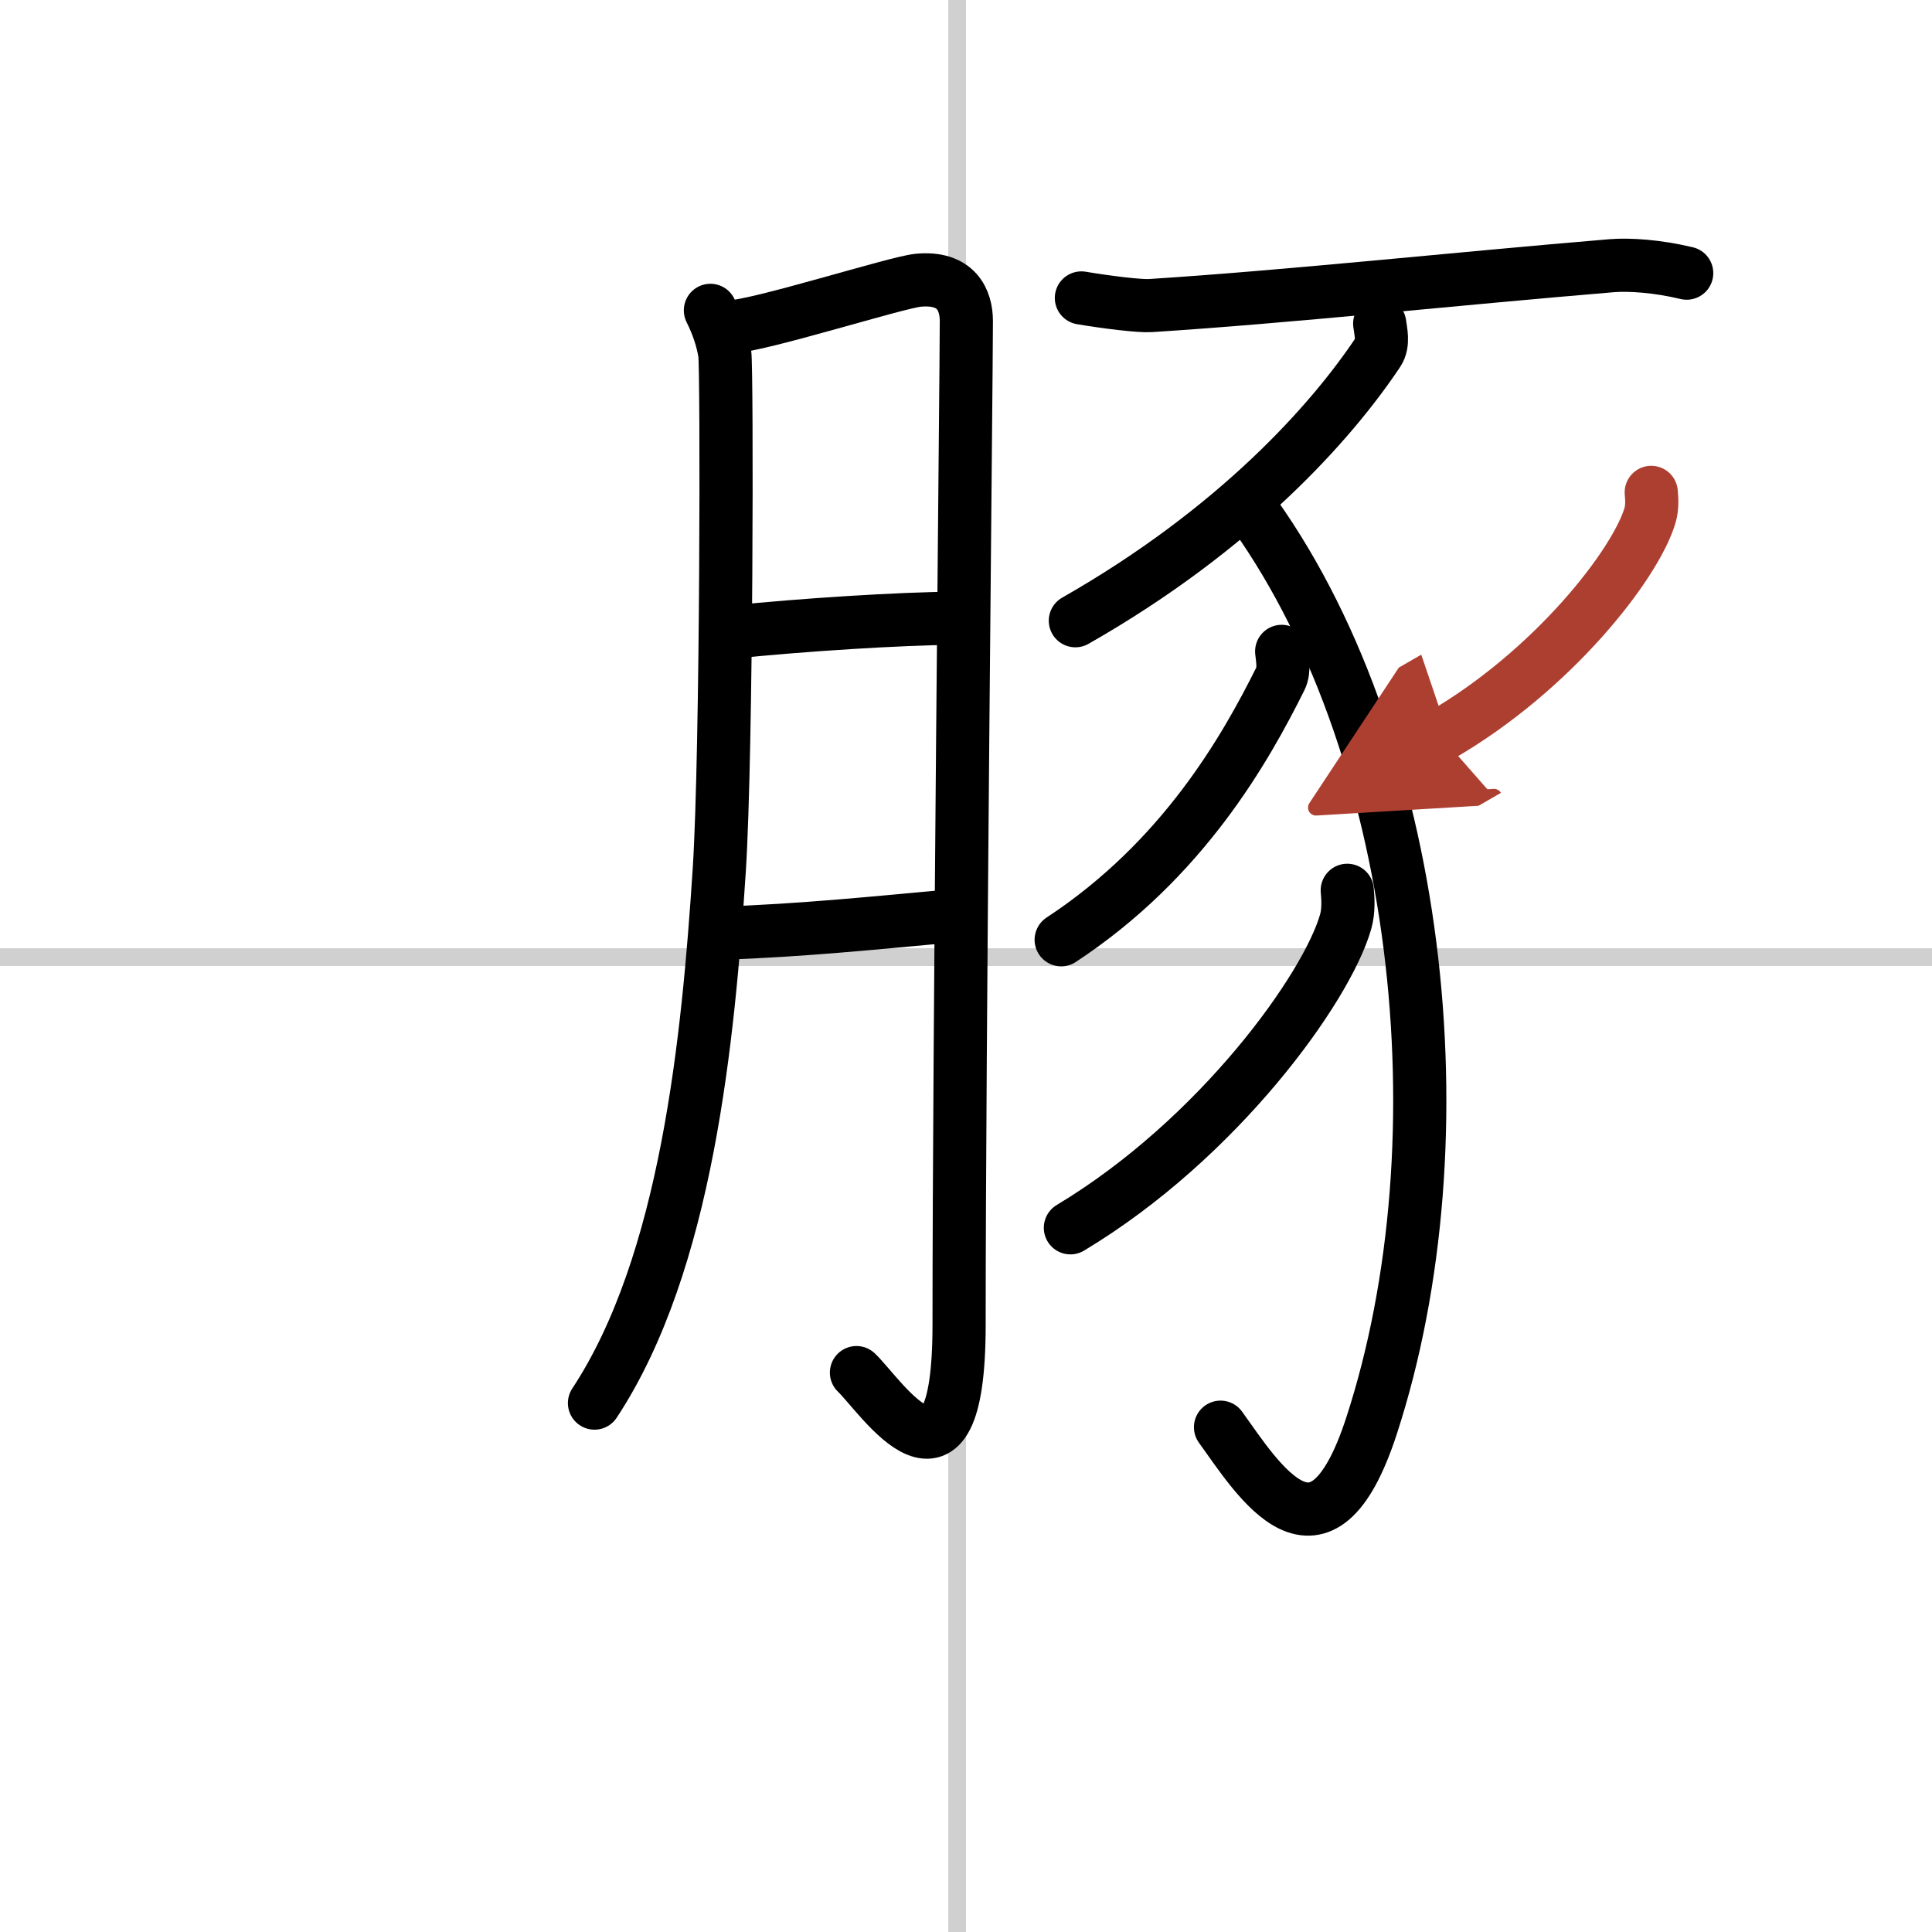 <svg width="400" height="400" viewBox="0 0 109 109" xmlns="http://www.w3.org/2000/svg"><defs><marker id="a" markerWidth="4" orient="auto" refX="1" refY="5" viewBox="0 0 10 10"><polyline points="0 0 10 5 0 10 1 5" fill="#ad3f31" stroke="#ad3f31"/></marker></defs><g fill="none" stroke="#000" stroke-linecap="round" stroke-linejoin="round" stroke-width="3"><rect width="100%" height="100%" fill="#fff" stroke="#fff"/><line x1="54" x2="54" y2="109" stroke="#d0d0d0" stroke-width="1"/><line x2="109" y1="54" y2="54" stroke="#d0d0d0" stroke-width="1"/><path d="m40.08 17.51c0.41 0.82 0.68 1.63 0.81 2.43s0.12 22.44-0.31 29.14c-0.62 9.53-1.83 22.18-7.04 30.08"/><path d="m41.21 18.44c1.62-0.05 9.39-2.52 10.6-2.63 2.16-0.2 2.71 1.13 2.71 2.31 0 2.8-0.41 40.74-0.41 56.62 0 10.92-4.41 4.01-5.79 2.7"/><path d="m41.21 35.67c4.04-0.42 9.57-0.77 12.7-0.79"/><path d="m40.66 52.65c4.59-0.15 8.99-0.61 12.97-0.97"/><path d="m61.01 16.81c1.42 0.24 3.29 0.47 3.89 0.43 7.71-0.49 17.27-1.52 26.03-2.25 0.98-0.08 2.57 0.02 4.23 0.42"/><path d="m77.84 18.26c0.05 0.4 0.24 1.12-0.1 1.62-2.61 3.91-7.96 9.95-17.07 15.14"/><path d="m70.32 28.38c9.93 13.37 12.33 35.89 7.06 52.06-2.87 8.82-6.37 3.07-8.52 0.08"/><path d="m72.31 36.75c0.04 0.38 0.17 1.07-0.07 1.54-1.97 3.95-5.49 10.21-12.37 14.73"/><path d="m76.01 50.23c0.04 0.44 0.09 1.14-0.09 1.77-1.06 3.73-7.17 12.25-15.53 17.27"/><path d="m93.16 27.78c0.03 0.32 0.07 0.83-0.07 1.3-0.81 2.74-5.46 8.75-11.83 12.43" marker-end="url(#a)" stroke="#ad3f31"/></g></svg>
